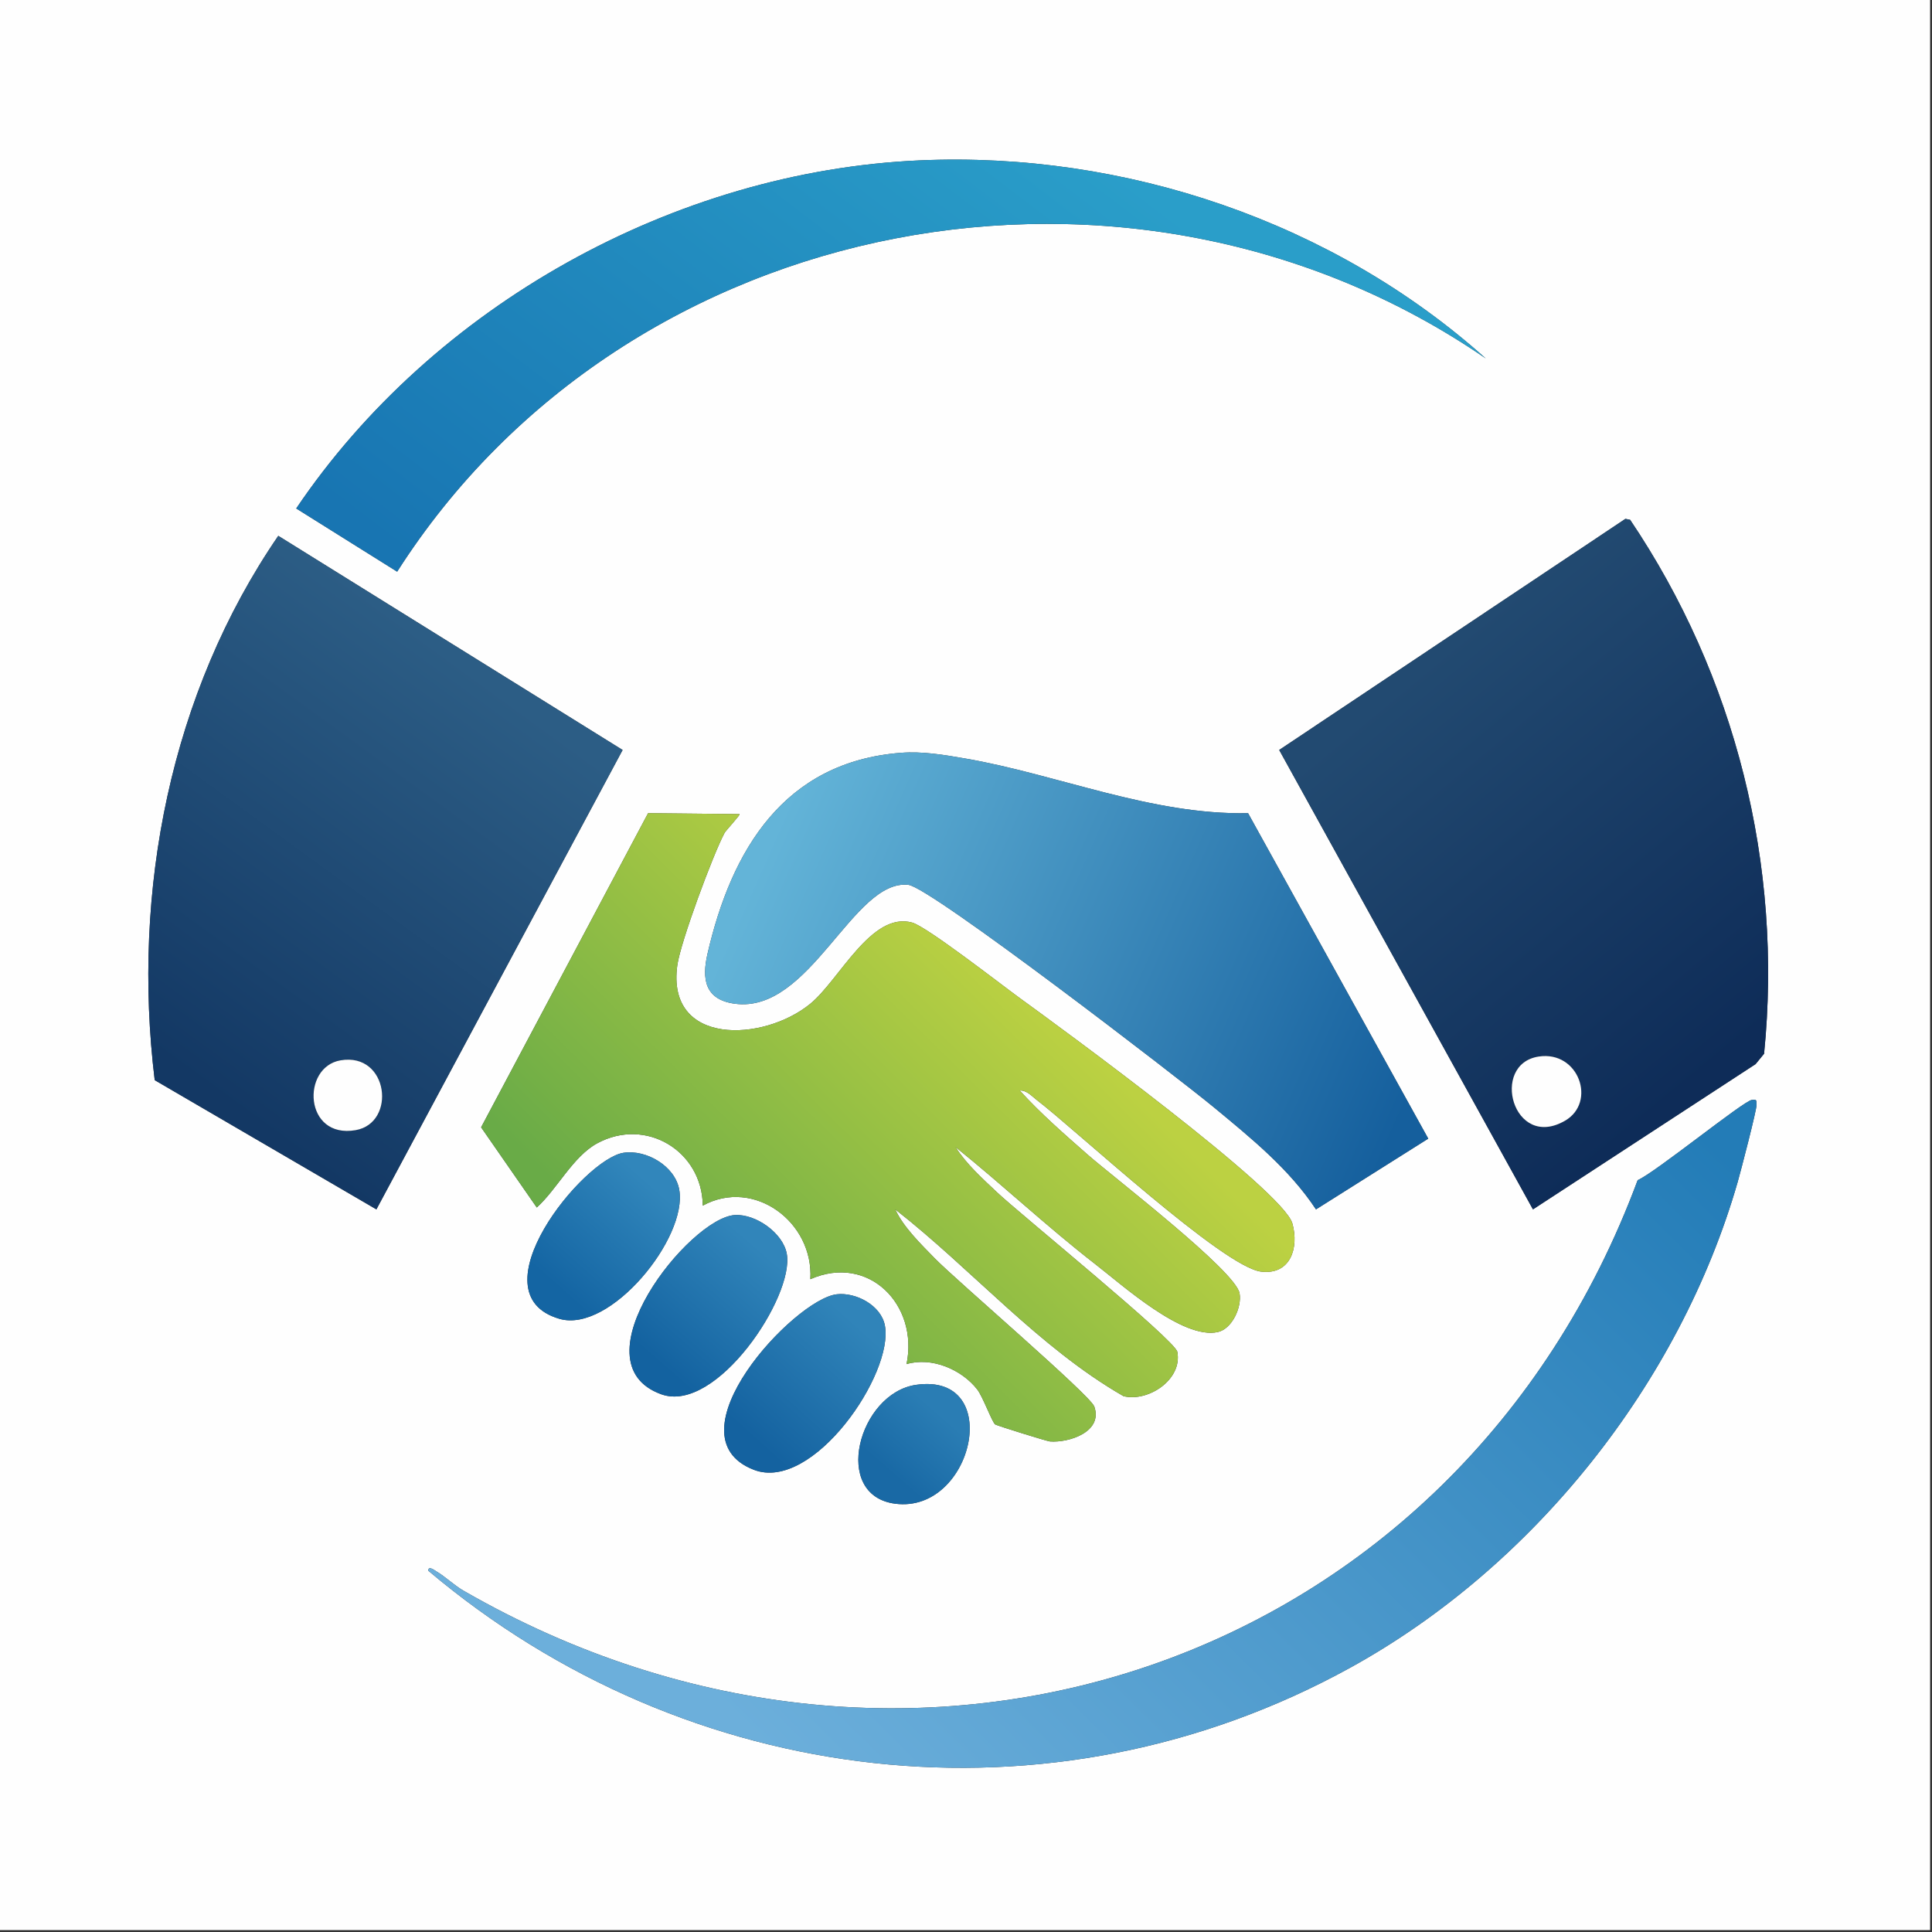 <svg xmlns="http://www.w3.org/2000/svg" width="1024" height="1024"><rect width="100%" height="100%" fill="#333333" stroke="none"/><defs><linearGradient id="grad1" x1="567.13" y1="70.72" x2="329.847" y2="382.746" gradientUnits="userSpaceOnUse"><stop offset="0%" style="stop-color: rgb(42, 158, 201);"></stop><stop offset="100%" style="stop-color: rgb(24, 117, 178);"></stop></linearGradient></defs><defs><linearGradient id="grad2" x1="734.303" y1="369.145" x2="901.007" y2="571.268" gradientUnits="userSpaceOnUse"><stop offset="0%" style="stop-color: rgb(34, 74, 113);"></stop><stop offset="100%" style="stop-color: rgb(14, 44, 88);"></stop></linearGradient></defs><defs><linearGradient id="grad3" x1="271.932" y1="371.019" x2="117.776" y2="582.868" gradientUnits="userSpaceOnUse"><stop offset="0%" style="stop-color: rgb(44, 93, 133);"></stop><stop offset="100%" style="stop-color: rgb(19, 56, 100);"></stop></linearGradient></defs><defs><linearGradient id="grad4" x1="406.539" y1="450.078" x2="740.257" y2="597.92" gradientUnits="userSpaceOnUse"><stop offset="0%" style="stop-color: rgb(99, 180, 216);"></stop><stop offset="100%" style="stop-color: rgb(21, 95, 157);"></stop></linearGradient></defs><defs><linearGradient id="grad5" x1="544.487" y1="523.804" x2="368.561" y2="701.427" gradientUnits="userSpaceOnUse"><stop offset="0%" style="stop-color: rgb(188, 209, 66);"></stop><stop offset="100%" style="stop-color: rgb(105, 171, 71);"></stop></linearGradient></defs><defs><linearGradient id="grad8" x1="819.551" y1="517.656" x2="410.402" y2="931.565" gradientUnits="userSpaceOnUse"><stop offset="0%" style="stop-color: rgb(35, 124, 183);"></stop><stop offset="100%" style="stop-color: rgb(108, 175, 219);"></stop></linearGradient></defs><defs><linearGradient id="grad9" x1="345.163" y1="627.586" x2="296.103" y2="682.985" gradientUnits="userSpaceOnUse"><stop offset="0%" style="stop-color: rgb(49, 134, 187);"></stop><stop offset="100%" style="stop-color: rgb(20, 101, 163);"></stop></linearGradient></defs><defs><linearGradient id="grad10" x1="402.656" y1="661.786" x2="349.491" y2="722.897" gradientUnits="userSpaceOnUse"><stop offset="0%" style="stop-color: rgb(49, 133, 186);"></stop><stop offset="100%" style="stop-color: rgb(19, 98, 160);"></stop></linearGradient></defs><defs><linearGradient id="grad11" x1="454.88" y1="702.453" x2="400.038" y2="763.415" gradientUnits="userSpaceOnUse"><stop offset="0%" style="stop-color: rgb(48, 132, 185);"></stop><stop offset="100%" style="stop-color: rgb(20, 98, 160);"></stop></linearGradient></defs><defs><linearGradient id="grad12" x1="499.005" y1="749.912" x2="472.085" y2="780.836" gradientUnits="userSpaceOnUse"><stop offset="0%" style="stop-color: rgb(42, 125, 180);"></stop><stop offset="100%" style="stop-color: rgb(25, 105, 165);"></stop></linearGradient></defs><defs></defs><path d="M1023,-1 C1023,-1 1023,1023 1023,1023 C1023,1023 -1,1023 -1,1023 C-1,1023 -1,-1 -1,-1 C-1,-1 1023,-1 1023,-1 Z M487.5,85 C357.415,90.736 229.575,162.033 157,269.5 C157,269.5 210.5,303 210.5,303 C332.882,111.213 600.484,61.372 787.5,190 C706.712,117.607 596.246,80.205 487.5,85 Z M861.5,275 C861.5,275 678,397.5 678,397.5 C678,397.5 812.5,641 812.5,641 C812.5,641 930.5,564 930.5,564 C930.5,564 935,558.5 935,558.5 C945.013,458.609 919.779,358.234 864,275.5 C864,275.5 861.5,275 861.5,275 Z M147.5,284 C90.345,367.365 69.769,472.331 82,572.5 C82,572.5 199.5,641 199.5,641 C199.5,641 330,397.5 330,397.5 C330,397.5 147.5,284 147.5,284 Z M477.5,399 C415.512,403.81 387.662,450.487 375,505.5 C371.965,518.685 373.377,529.841 389.5,532 C429.506,537.356 452.178,465.671 481.5,469 C493.339,470.344 625.14,571.808 643.5,587 C663.099,603.217 683.334,619.574 697.5,641 C697.5,641 757,603.5 757,603.5 C757,603.5 661.5,431 661.5,431 C610.132,432.032 560.776,410.508 511.5,402 C500.378,400.08 488.881,398.117 477.5,399 Z M343.5,431 C343.5,431 255,597.5 255,597.5 C255,597.5 284.5,640 284.5,640 C295.17,630.431 303.665,612.981 316.5,606 C342.342,591.945 372.154,610.02 372.5,639 C399.652,624.113 431.348,647.797 429.5,678 C460.413,664.394 486.951,691.62 480.5,723 C493.802,719.046 509.766,725.85 518,736.5 C520.924,740.282 526.007,754.158 527.5,755 C528.822,755.746 554.986,763.886 556.5,764 C566.66,764.762 584.665,758.896 580,745.5 C577.89,739.44 506.692,678.489 495.5,667 C488.165,659.47 478.841,650.457 474.5,641 C515.25,672.848 550.718,714.293 595.5,740 C608.509,743.207 626.817,731.242 624,716.5 C622.802,710.227 540.441,643.285 528.5,632 C521.004,624.916 511.935,616.766 506.5,608 C531.535,628.119 555.118,650.329 580.5,670 C595.187,681.382 627.018,710.151 645.5,706 C653.065,704.301 658.266,692.79 657,685.5 C654.93,673.583 589.793,623.692 576.5,612 C564.18,601.164 551.524,590.18 540.5,578 C544.14,577.791 546.919,581.024 549.5,583 C570.617,599.171 648.407,671.7 668.5,674 C684.016,675.776 688.55,661.361 685,648.5 C680.142,630.901 562.849,545.205 540.5,529 C530.791,521.96 491.307,491.167 483.5,489 C461.835,482.986 444.949,519.332 429.5,532 C404.559,552.451 352.946,554.459 359,511.5 C360.73,499.223 377.834,453.087 384,441.5 C384.68,440.222 392.347,432.038 392,431.5 C392,431.5 343.5,431 343.5,431 Z M928.5,583 C924.188,583.407 877.032,621.719 868,625.5 C772.354,883.144 484.054,980.603 245.5,843 C240.823,840.302 235.708,835.425 231.5,833 C230.622,832.494 226.945,829.547 227,832.5 C364.237,948.337 556.718,971.322 715.5,884 C812.714,830.537 890.27,733.295 921,626.5 C922.464,621.413 931.254,587.762 931,585.5 C930.747,583.246 931.526,582.715 928.5,583 Z M330.5,611 C309.259,614.194 250.918,685.748 296.5,699 C323.385,706.816 364.622,656.051 360,630.5 C357.735,617.981 342.545,609.189 330.5,611 Z M389.5,644 C365.542,645.39 304.148,722.273 350.5,739 C379.632,749.512 421.149,687.138 417,664.5 C414.99,653.535 400.638,643.354 389.5,644 Z M443.5,686 C420.981,688.579 353.532,761.136 399.5,779 C430.732,791.138 473.912,728.068 469,702.5 C466.946,691.809 453.628,684.84 443.5,686 Z M485.5,734 C455.095,738.425 440.512,792.613 474.5,797 C515.908,802.345 532.577,727.149 485.5,734 Z " fill="rgb(254,254,254)"></path><path d="M487.5,85 C596.246,80.205 706.712,117.607 787.5,190 C600.484,61.372 332.882,111.213 210.5,303 C210.5,303 157,269.5 157,269.5 C229.575,162.033 357.415,90.736 487.5,85 Z " fill="url(#grad1)"></path>/&gt;<path d="M861.5,275 C861.5,275 864,275.5 864,275.5 C919.779,358.234 945.013,458.609 935,558.5 C935,558.5 930.5,564 930.5,564 C930.5,564 812.5,641 812.5,641 C812.5,641 678,397.5 678,397.5 C678,397.5 861.5,275 861.5,275 Z M815.5,560 C789.591,563.999 801.96,609.944 829.5,594 C846.37,584.234 836.783,556.715 815.5,560 Z " fill="url(#grad2)"></path>/&gt;<path d="M147.5,284 C147.5,284 330,397.5 330,397.5 C330,397.5 199.5,641 199.5,641 C199.5,641 82,572.5 82,572.5 C69.769,472.331 90.345,367.365 147.5,284 Z M180.5,562 C159.591,565.566 161.09,603.765 188.5,599 C210.229,595.223 206.053,557.642 180.5,562 Z " fill="url(#grad3)"></path>/&gt;<path d="M477.5,399 C488.881,398.117 500.378,400.08 511.5,402 C560.776,410.508 610.132,432.032 661.5,431 C661.5,431 757,603.5 757,603.5 C757,603.5 697.5,641 697.5,641 C683.334,619.574 663.099,603.217 643.5,587 C625.14,571.808 493.339,470.344 481.5,469 C452.178,465.671 429.506,537.356 389.5,532 C373.377,529.841 371.965,518.685 375,505.5 C387.662,450.487 415.512,403.81 477.5,399 Z " fill="url(#grad4)"></path>/&gt;<path d="M343.5,431 C343.5,431 392,431.5 392,431.5 C392.347,432.038 384.68,440.222 384,441.5 C377.834,453.087 360.73,499.223 359,511.5 C352.946,554.459 404.559,552.451 429.5,532 C444.949,519.332 461.835,482.986 483.5,489 C491.307,491.167 530.791,521.96 540.5,529 C562.849,545.205 680.142,630.901 685,648.5 C688.55,661.361 684.016,675.776 668.5,674 C648.407,671.7 570.617,599.171 549.5,583 C546.919,581.024 544.14,577.791 540.5,578 C551.524,590.18 564.18,601.164 576.5,612 C589.793,623.692 654.93,673.583 657,685.5 C658.266,692.79 653.065,704.301 645.5,706 C627.018,710.151 595.187,681.382 580.5,670 C555.118,650.329 531.535,628.119 506.5,608 C511.935,616.766 521.004,624.916 528.5,632 C540.441,643.285 622.802,710.227 624,716.5 C626.817,731.242 608.509,743.207 595.5,740 C550.718,714.293 515.25,672.848 474.5,641 C478.841,650.457 488.165,659.47 495.5,667 C506.692,678.489 577.89,739.44 580,745.5 C584.665,758.896 566.66,764.762 556.5,764 C554.986,763.886 528.822,755.746 527.5,755 C526.007,754.158 520.924,740.282 518,736.5 C509.766,725.85 493.802,719.046 480.5,723 C486.951,691.62 460.413,664.394 429.5,678 C431.348,647.797 399.652,624.113 372.5,639 C372.154,610.02 342.342,591.945 316.5,606 C303.665,612.981 295.17,630.431 284.5,640 C284.5,640 255,597.5 255,597.5 C255,597.5 343.5,431 343.5,431 Z " fill="url(#grad5)"></path>/&gt;<path d="M815.5,560 C836.783,556.715 846.37,584.234 829.5,594 C801.96,609.944 789.591,563.999 815.5,560 Z " fill="rgb(254,254,254)"></path><path d="M180.5,562 C206.053,557.642 210.229,595.223 188.5,599 C161.09,603.765 159.591,565.566 180.5,562 Z " fill="rgb(254,254,254)"></path><path d="M928.5,583 C931.526,582.715 930.747,583.246 931,585.5 C931.254,587.762 922.464,621.413 921,626.5 C890.27,733.295 812.714,830.537 715.5,884 C556.718,971.322 364.237,948.337 227,832.5 C226.945,829.547 230.622,832.494 231.5,833 C235.708,835.425 240.823,840.302 245.5,843 C484.054,980.603 772.354,883.144 868,625.5 C877.032,621.719 924.188,583.407 928.5,583 Z " fill="url(#grad8)"></path>/&gt;<path d="M330.5,611 C342.545,609.189 357.735,617.981 360,630.5 C364.622,656.051 323.385,706.816 296.5,699 C250.918,685.748 309.259,614.194 330.5,611 Z " fill="url(#grad9)"></path>/&gt;<path d="M389.5,644 C400.638,643.354 414.99,653.535 417,664.5 C421.149,687.138 379.632,749.512 350.5,739 C304.148,722.273 365.542,645.39 389.5,644 Z " fill="url(#grad10)"></path>/&gt;<path d="M443.5,686 C453.628,684.84 466.946,691.809 469,702.5 C473.912,728.068 430.732,791.138 399.5,779 C353.532,761.136 420.981,688.579 443.5,686 Z " fill="url(#grad11)"></path>/&gt;<path d="M485.5,734 C532.577,727.149 515.908,802.345 474.5,797 C440.512,792.613 455.095,738.425 485.5,734 Z " fill="url(#grad12)"></path>/&gt;</svg>